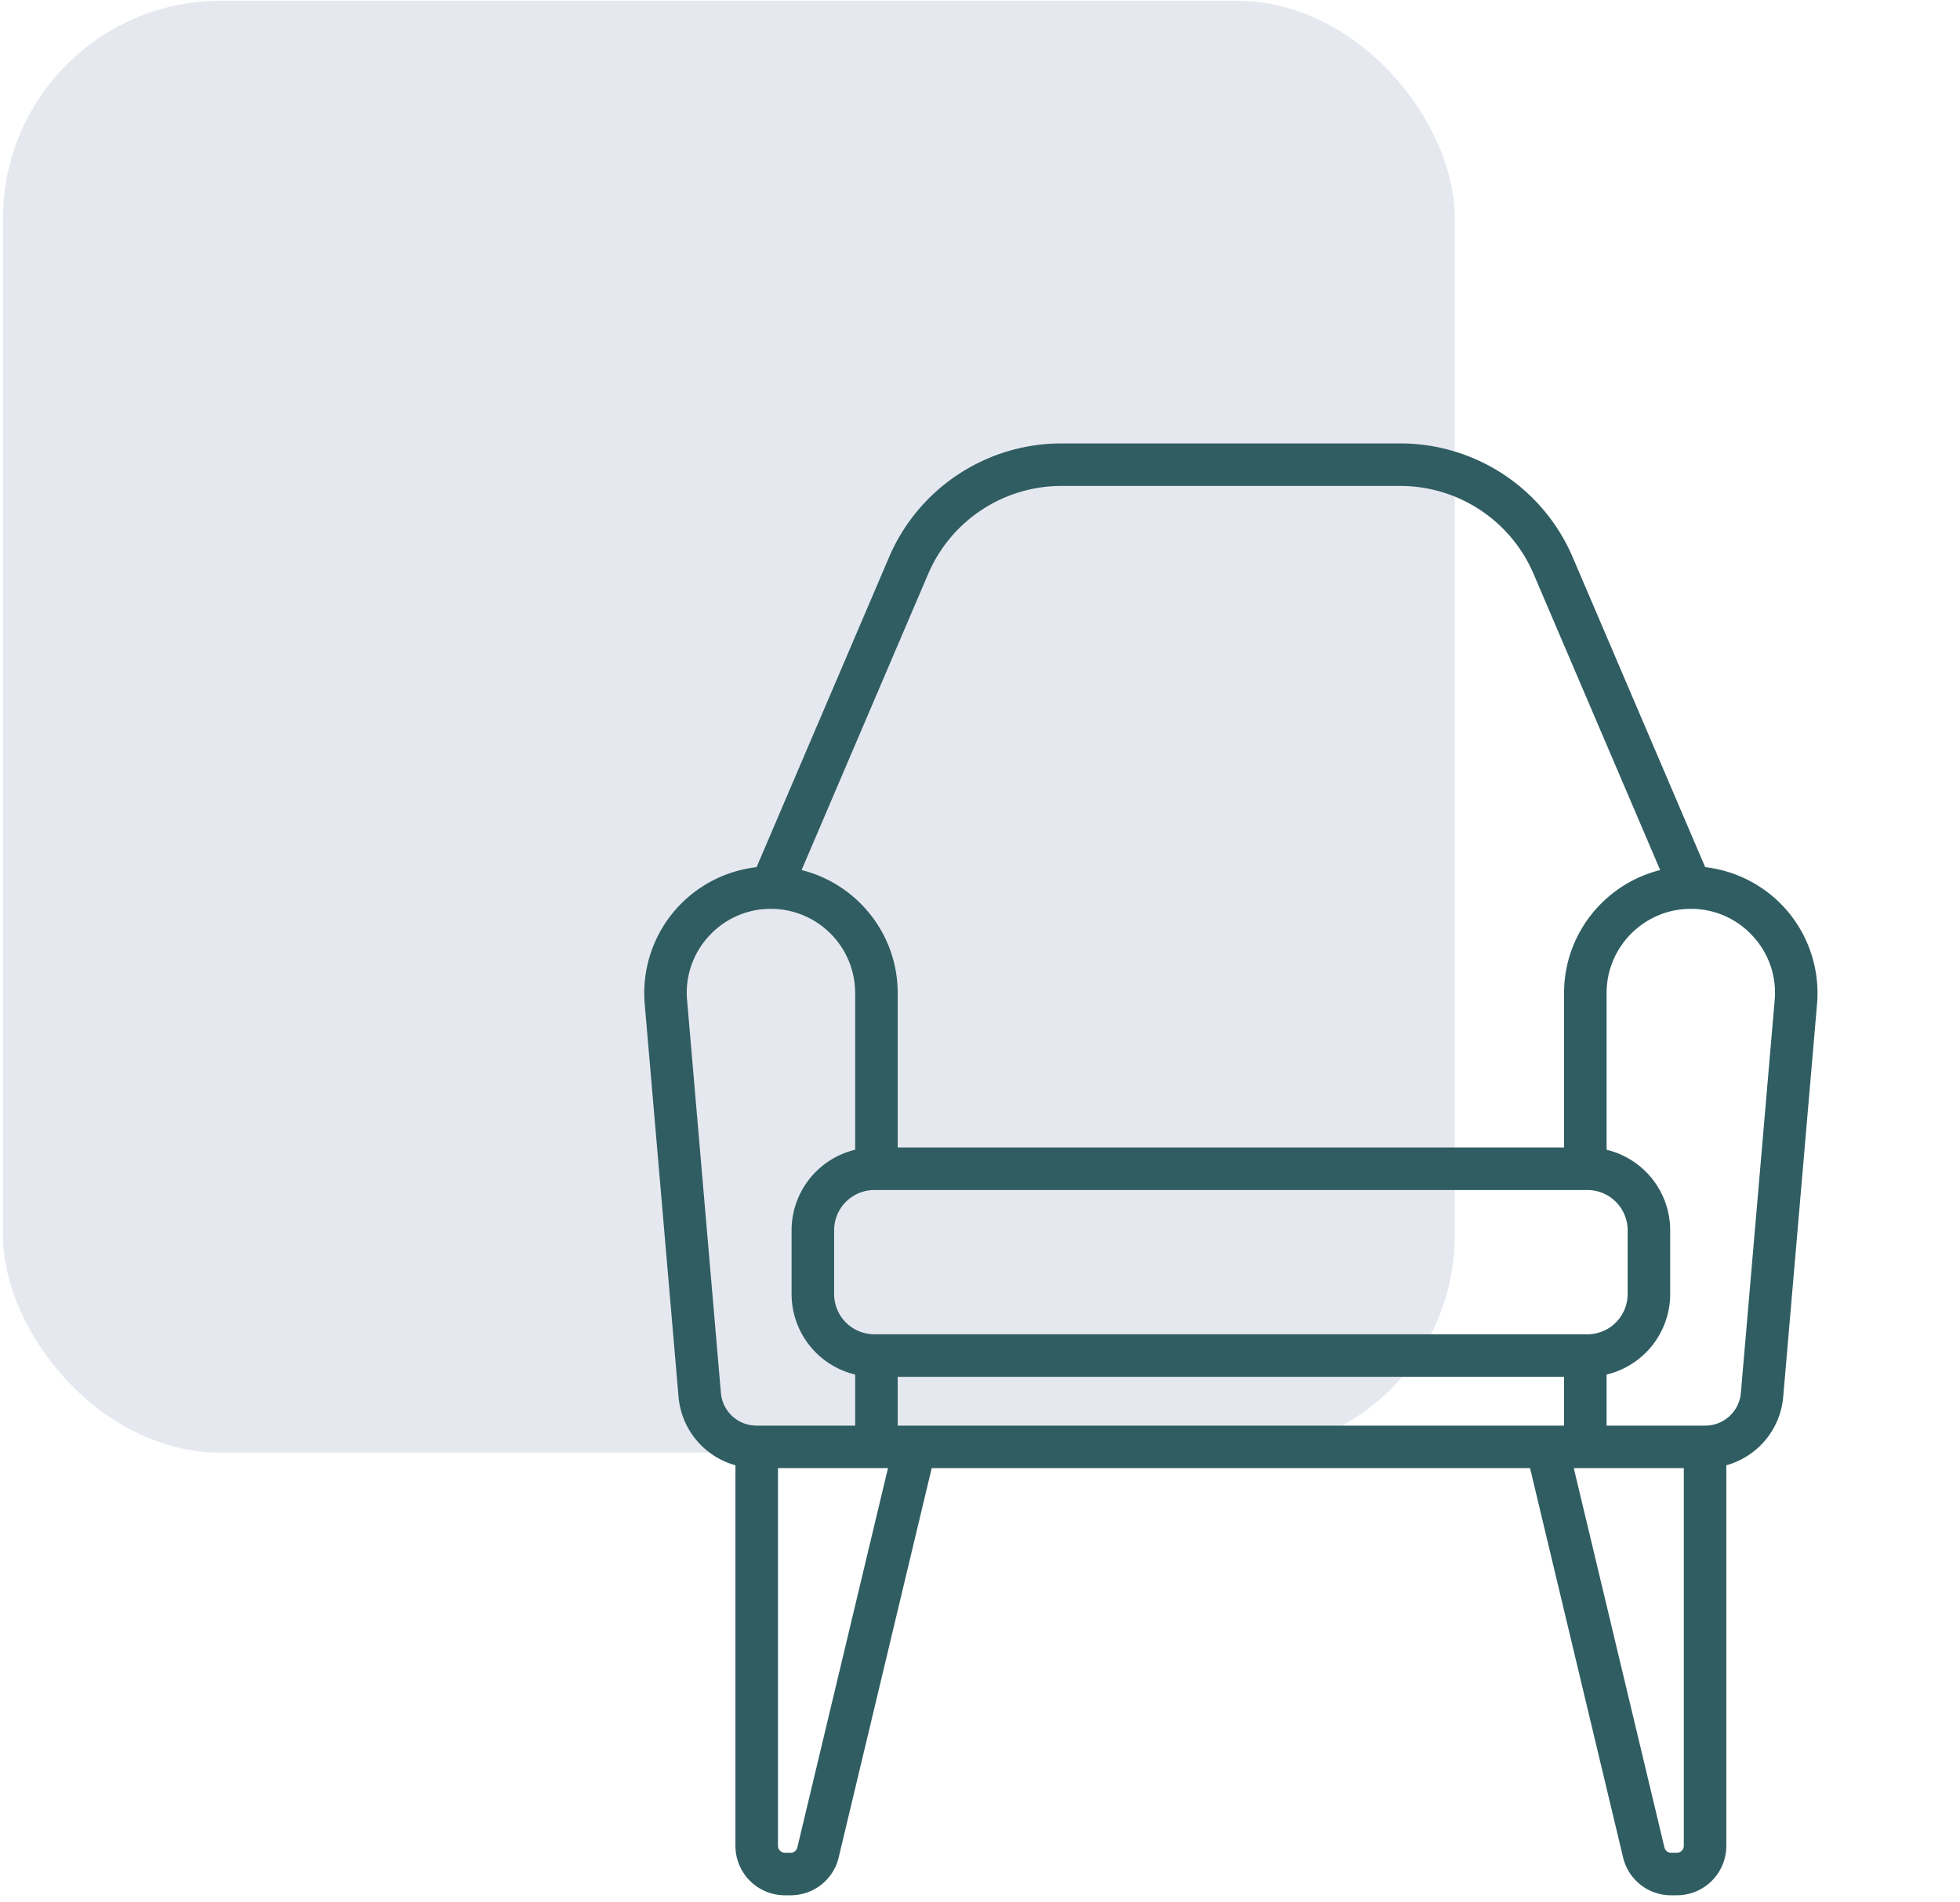 <svg xmlns="http://www.w3.org/2000/svg" width="135" height="131" fill="none"><rect width="100" height="100" x=".203" y=".055" fill="#001C64" fill-opacity=".1" rx="15"/><g clip-path="url(#a)"><path fill="#2F5D62" d="M122.889 62.496a8.753 8.753 0 0 0-5.44-2.769l-9.121-21.339a12.913 12.913 0 0 0-11.887-7.846H73.119a12.911 12.911 0 0 0-11.887 7.846l-9.121 21.34a8.753 8.753 0 0 0-5.44 2.768 8.75 8.75 0 0 0-2.265 6.65l2.328 27.033a5.369 5.369 0 0 0 3.921 4.744v11.624a1.465 1.465 0 1 0 2.93 0v-11.425h7.576l-6.243 26.126a.476.476 0 0 1-.462.365h-.397a.48.48 0 0 1-.474-.475v-15.349a1.464 1.464 0 1 0-2.93 0v15.349a3.408 3.408 0 0 0 3.404 3.404h.397a3.394 3.394 0 0 0 3.311-2.613l6.406-26.807h38.355a1.464 1.464 0 0 0 0-2.93H61.831v-3.36h45.898v3.36h-6.959a1.465 1.465 0 1 0 0 2.93h4.617l6.406 26.807a3.392 3.392 0 0 0 3.311 2.613h.397a3.408 3.408 0 0 0 3.404-3.404v-26.215a5.368 5.368 0 0 0 3.921-4.744l2.328-27.033a8.755 8.755 0 0 0-2.265-6.65ZM63.926 39.54a9.985 9.985 0 0 1 9.194-6.069h23.32a9.987 9.987 0 0 1 9.194 6.069l8.715 20.388c-3.798.945-6.62 4.383-6.62 8.47v10.637H75.285a1.465 1.465 0 1 0 0 2.93h34.052a2.774 2.774 0 0 1 2.771 2.771v4.395a2.774 2.774 0 0 1-2.771 2.771H60.223a2.775 2.775 0 0 1-2.771-2.771v-4.395a2.775 2.775 0 0 1 2.771-2.771h16.82a1.465 1.465 0 1 0 0-2.93H61.831V68.397c0-4.086-2.823-7.524-6.62-8.47l8.715-20.387ZM49.653 95.928l-2.328-27.034a5.736 5.736 0 0 1 1.505-4.418 5.736 5.736 0 0 1 4.264-1.878h.01a5.806 5.806 0 0 1 5.798 5.799v10.794a5.71 5.71 0 0 0-4.38 5.545v4.394a5.71 5.71 0 0 0 4.38 5.545v3.517H52.12a2.462 2.462 0 0 1-2.467-2.264Zm65.848 31.685h-.397a.473.473 0 0 1-.462-.365l-6.243-26.126h7.577v26.016a.478.478 0 0 1-.475.475Zm6.734-58.718-2.327 27.033a2.462 2.462 0 0 1-2.468 2.264h-6.782v-3.516a5.71 5.71 0 0 0 4.38-5.545v-4.394a5.71 5.71 0 0 0-4.38-5.545V68.397c0-3.196 2.6-5.797 5.796-5.798H116.463a5.735 5.735 0 0 1 4.267 1.878 5.733 5.733 0 0 1 1.505 4.418Z"/></g><defs><clipPath id="a"><path fill="#fff" d="M34.781 30.542h100v100h-100z"/></clipPath></defs></svg>
